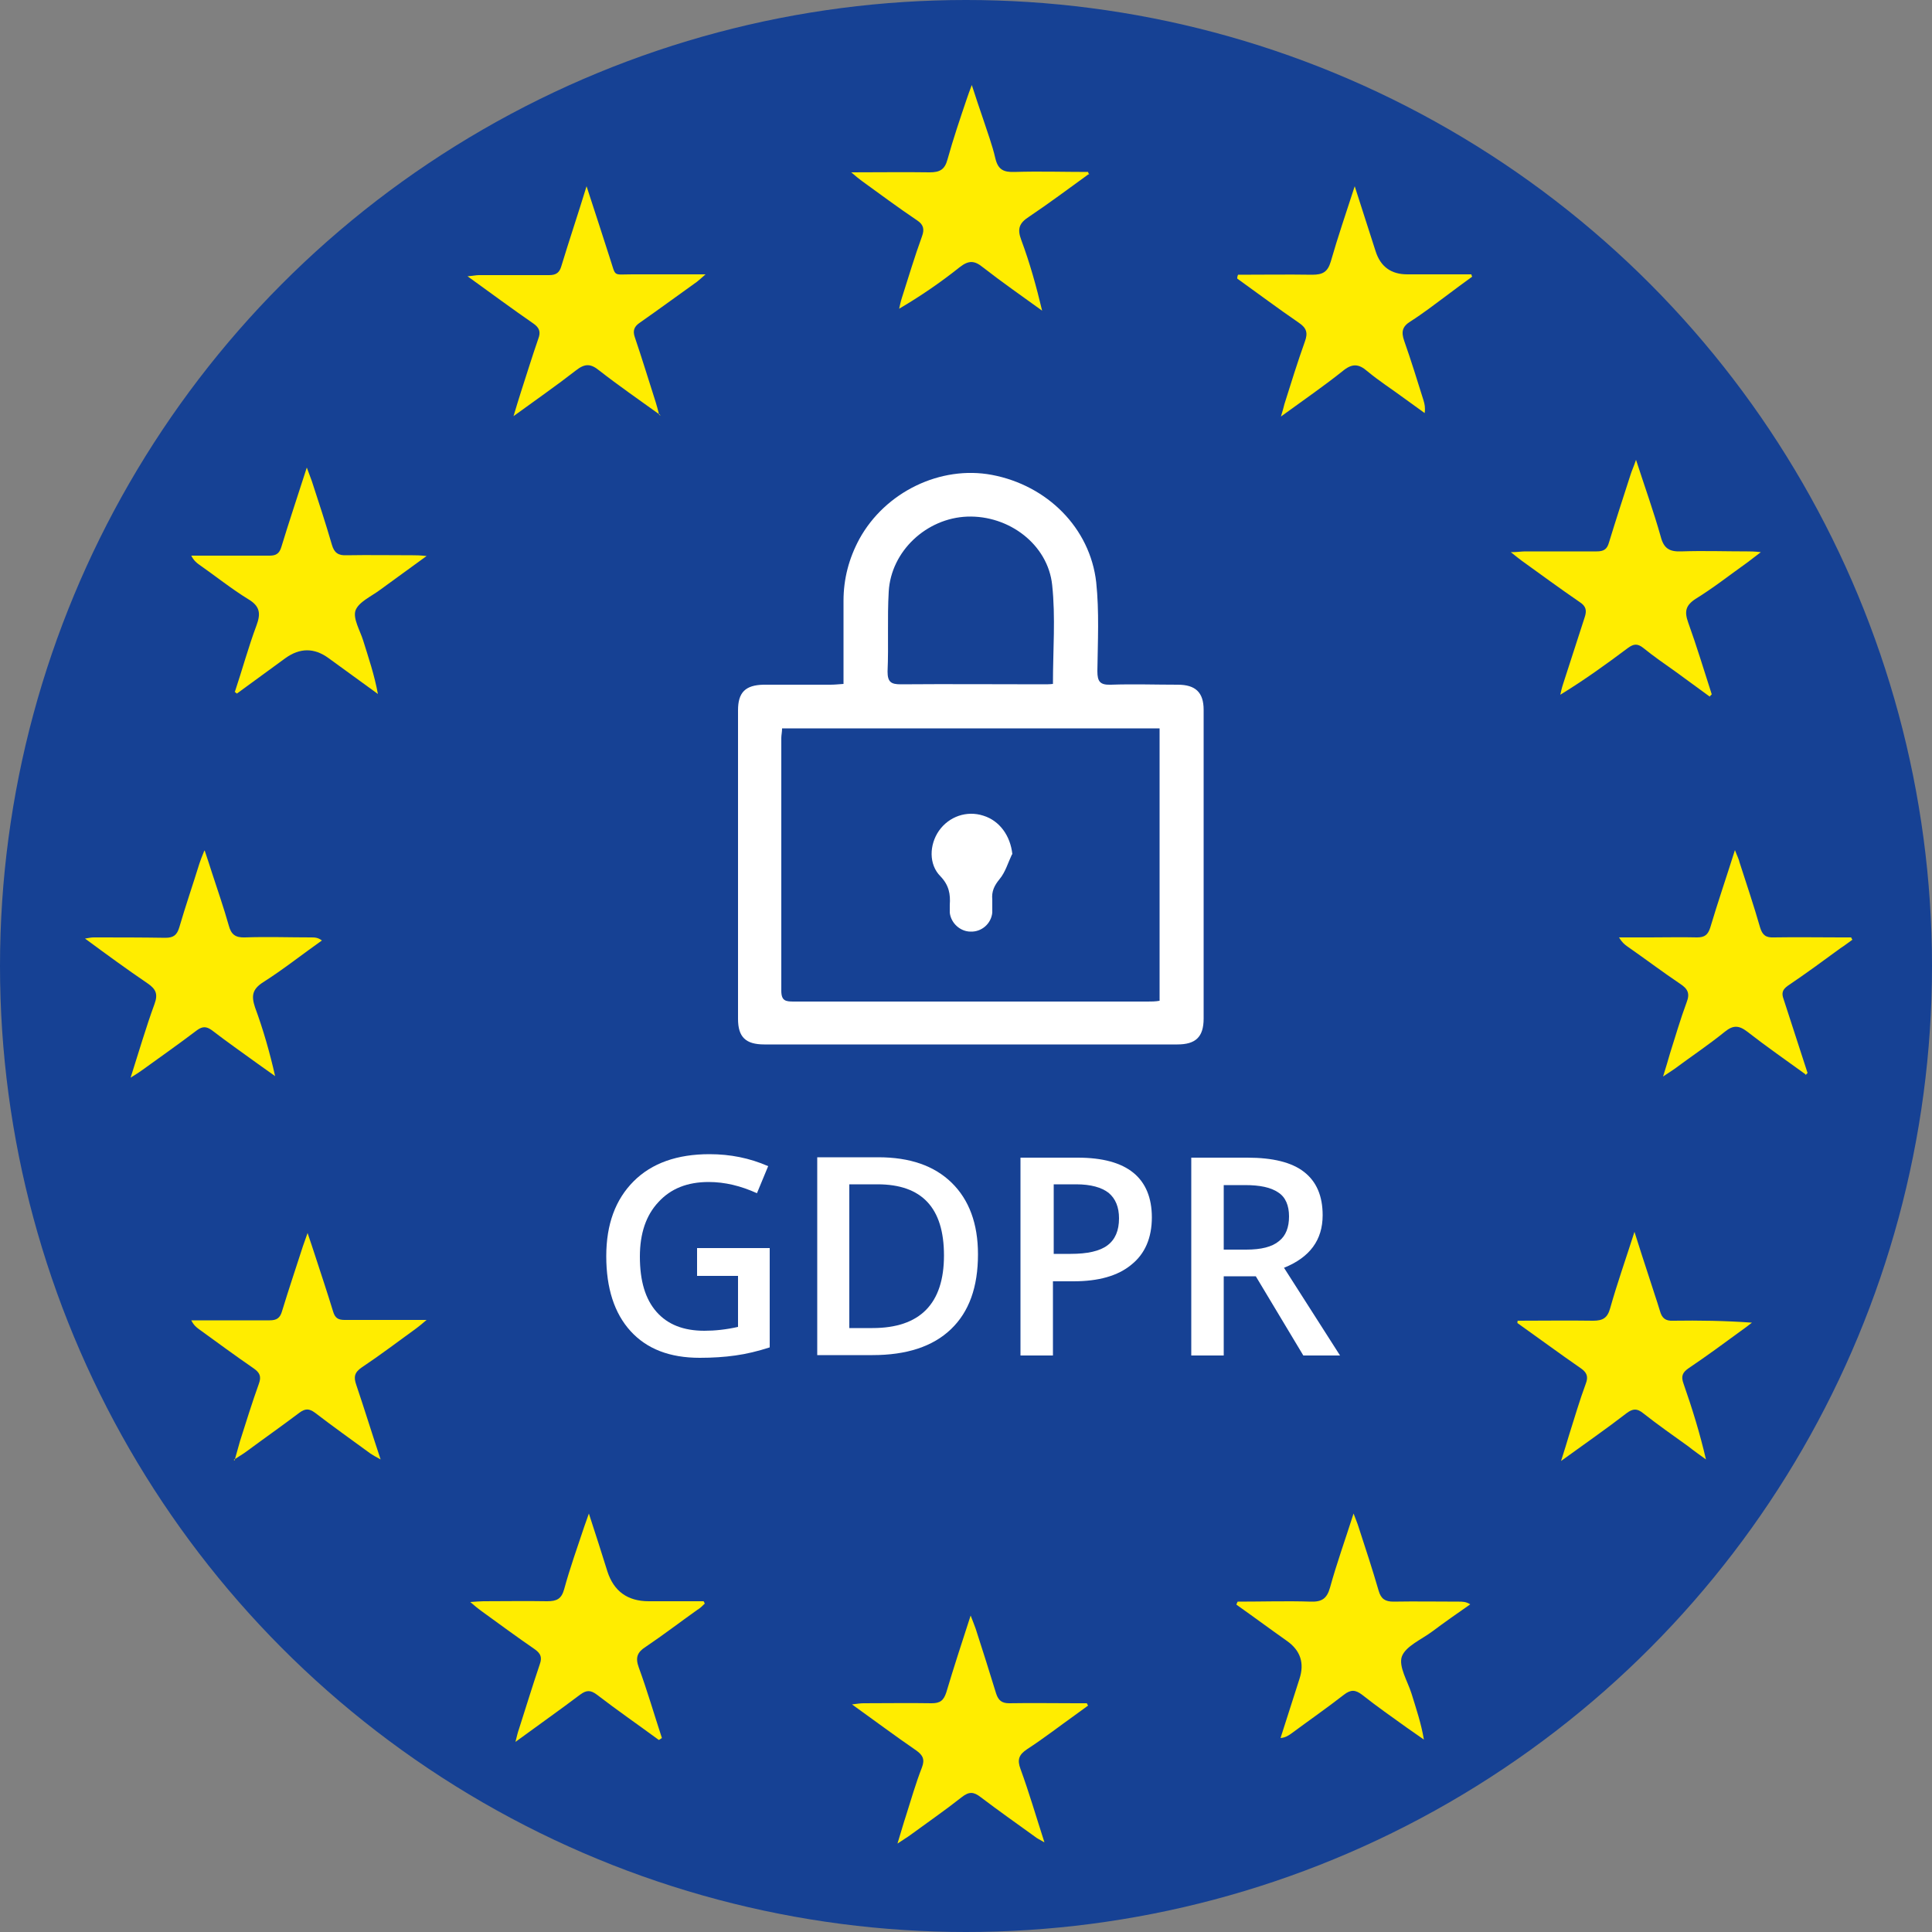 <?xml version="1.0" encoding="UTF-8"?>
<svg xmlns="http://www.w3.org/2000/svg" id="Layer_2" viewBox="0 0 50 50">
  <rect x="0" y="0" width="50" height="50" fill="#808080" stroke="none"/>
  <defs>
    <style>.cls-1{fill:#fff;}.cls-2{fill:#ffed00;}.cls-3{fill:#164194;}</style>
  </defs>
  <g id="Layer_1-2">
    <circle class="cls-3" cx="25" cy="25" r="25"></circle>
    <g id="stars">
      <path class="cls-2" d="m44.25,18.03c-.3-.22-.59-.43-.89-.65-.28-.2-.56-.39-.83-.61-.15-.12-.25-.11-.4,0-.56.42-1.13.83-1.75,1.21.02-.09.04-.18.07-.27.19-.58.37-1.15.56-1.73.06-.18.04-.29-.13-.4-.51-.35-1-.71-1.5-1.07-.07-.05-.14-.11-.28-.22.17,0,.27-.02.37-.02.62,0,1.23,0,1.85,0,.18,0,.27-.05.32-.23.18-.59.37-1.17.56-1.76.03-.1.08-.2.14-.38.23.71.46,1.35.64,1.99.08.31.23.39.53.38.57-.02,1.14,0,1.71,0,.09,0,.18,0,.35.02-.16.12-.25.19-.34.26-.45.32-.88.66-1.35.95-.26.17-.29.33-.19.61.22.61.41,1.24.61,1.86-.02.02-.04.04-.06.06Z"></path>
      <path class="cls-2" d="m28.17,4.51c-.51.37-1.02.75-1.54,1.1-.25.16-.31.31-.2.6.22.59.39,1.2.54,1.83-.51-.37-1.03-.73-1.53-1.12-.22-.18-.37-.19-.61,0-.49.39-1,.74-1.56,1.07.02-.09.04-.19.07-.28.17-.53.33-1.07.52-1.59.07-.19.04-.31-.13-.42-.49-.33-.96-.68-1.43-1.02-.07-.05-.14-.11-.27-.22.73,0,1.38-.01,2.03,0,.26,0,.39-.07.46-.33.15-.54.33-1.07.51-1.6.03-.09.06-.17.12-.33.11.34.2.61.29.87.11.34.24.68.32,1.03.07.29.21.36.5.35.63-.02,1.27,0,1.9,0,0,.02.02.05.03.07Z"></path>
      <path class="cls-2" d="m5.3,22.02c.08.24.13.39.18.55.15.46.31.92.44,1.38.06.23.17.32.42.31.57-.02,1.14,0,1.71,0,.09,0,.18,0,.28.08-.51.36-1,.75-1.52,1.08-.28.18-.31.35-.21.65.21.57.38,1.16.52,1.78-.15-.11-.3-.21-.45-.32-.4-.29-.8-.57-1.19-.87-.14-.1-.24-.1-.38,0-.46.35-.93.68-1.4,1.02-.08.06-.16.11-.32.21.22-.69.4-1.31.62-1.91.09-.25.04-.38-.18-.53-.53-.36-1.05-.74-1.62-1.16.11-.02.17-.03.23-.03.62,0,1.23,0,1.85.01.21,0,.3-.07.36-.27.16-.55.35-1.1.52-1.65.03-.09.06-.17.13-.34Z"></path>
      <path class="cls-2" d="m32.04,7.11c.64,0,1.28-.01,1.92,0,.27,0,.4-.07.48-.34.18-.63.39-1.24.62-1.95.2.62.37,1.15.54,1.68q.19.6.82.6c.55,0,1.11,0,1.66,0,0,.02.01.04.02.06-.22.16-.44.32-.65.48-.31.23-.62.47-.95.68-.21.13-.24.27-.16.5.18.51.34,1.03.5,1.54.03.1.05.19.03.33-.18-.13-.36-.26-.54-.39-.31-.23-.64-.44-.94-.69-.23-.2-.4-.21-.65,0-.49.39-1,.74-1.59,1.17.05-.16.07-.24.09-.32.17-.54.34-1.09.53-1.62.08-.22.05-.35-.16-.49-.54-.37-1.06-.76-1.59-1.14,0-.02,0-.05.01-.07Z"></path>
      <path class="cls-2" d="m17.1,10.75c-.57-.41-1.09-.77-1.59-1.16-.22-.18-.37-.19-.61,0-.5.39-1.02.75-1.61,1.18.08-.26.13-.44.19-.62.15-.46.29-.92.45-1.38.07-.18.03-.29-.13-.4-.55-.38-1.09-.78-1.7-1.22.14-.01.22-.03.29-.03.61,0,1.21,0,1.82,0,.18,0,.27-.06.32-.24.2-.66.42-1.31.65-2.06.22.67.41,1.26.6,1.85.17.51.06.43.59.43.61,0,1.21,0,1.89,0-.1.09-.16.14-.22.19-.49.35-.98.71-1.48,1.06-.15.1-.19.21-.13.38.19.56.36,1.12.54,1.68.03.09.05.18.09.33Z"></path>
      <path class="cls-2" d="m46.75,27.82c-.51-.37-1.03-.73-1.53-1.12-.22-.17-.37-.17-.58,0-.42.34-.87.64-1.3.96-.07.05-.15.1-.3.2.08-.25.13-.43.18-.6.14-.44.27-.89.43-1.32.09-.23.03-.35-.17-.48-.46-.31-.91-.65-1.37-.97-.07-.05-.14-.11-.21-.23.27,0,.54,0,.8,0,.41,0,.82-.01,1.22,0,.2,0,.28-.07.34-.25.19-.64.41-1.28.64-2.01.06.16.1.23.12.32.18.56.37,1.12.53,1.68.06.2.15.27.36.26.58-.01,1.16,0,1.73,0,.09,0,.18,0,.27,0,0,.02.02.04.03.06-.1.07-.2.15-.31.22-.45.33-.9.66-1.36.97-.14.1-.17.19-.11.35.21.64.41,1.27.62,1.91-.02.02-.04.04-.06.05Z"></path>
      <path class="cls-2" d="m39.28,34.18c.65,0,1.3-.01,1.95,0,.25,0,.37-.07.44-.32.18-.64.4-1.26.63-1.98.14.45.26.81.38,1.18.09.29.19.57.28.87.05.18.14.26.34.25.67-.01,1.34,0,2.04.05-.09.07-.18.14-.28.21-.45.33-.9.66-1.36.97-.16.11-.2.21-.13.4.22.63.42,1.27.58,1.96-.15-.11-.31-.22-.46-.34-.39-.28-.79-.56-1.17-.86-.15-.12-.26-.12-.42,0-.53.41-1.08.79-1.7,1.24.09-.28.15-.48.21-.68.14-.44.27-.89.43-1.32.07-.18.03-.29-.13-.4-.55-.38-1.09-.78-1.64-1.17,0-.02,0-.04.01-.07Z"></path>
      <path class="cls-2" d="m6.07,37.8c.06-.21.1-.35.14-.5.16-.5.31-.99.49-1.49.07-.19.02-.29-.14-.4-.48-.33-.94-.67-1.41-1.01-.07-.05-.14-.11-.2-.23.27,0,.54,0,.81,0,.41,0,.82,0,1.22,0,.18,0,.27-.06.32-.24.17-.56.36-1.12.54-1.68.03-.09.06-.17.12-.34.08.24.14.41.19.57.16.49.32.97.47,1.46.05.17.13.22.3.22.59,0,1.18,0,1.76,0,.09,0,.18,0,.36,0-.13.11-.2.17-.27.22-.47.34-.93.69-1.41,1.01-.19.13-.21.25-.14.45.21.62.4,1.24.63,1.93-.13-.07-.2-.11-.26-.15-.48-.35-.97-.7-1.44-1.06-.15-.11-.25-.11-.4,0-.45.34-.92.67-1.38,1.01-.08.06-.17.11-.32.21Z"></path>
      <path class="cls-2" d="m23.23,47.7c.09-.29.15-.51.22-.72.13-.41.25-.83.41-1.24.08-.21.02-.32-.15-.44-.54-.37-1.06-.76-1.66-1.19.15-.02.23-.03.3-.03.59,0,1.18-.01,1.76,0,.22,0,.31-.07.38-.28.19-.64.4-1.28.63-1.99.06.16.1.25.13.34.18.56.36,1.12.53,1.68.06.18.15.25.34.25.58-.01,1.16,0,1.73,0,.09,0,.18,0,.28,0,0,.02.02.04.03.06-.11.08-.22.16-.33.24-.42.3-.82.61-1.25.89-.21.14-.26.27-.17.51.22.6.4,1.22.62,1.9-.12-.07-.19-.1-.25-.15-.47-.34-.94-.67-1.4-1.02-.18-.14-.3-.15-.49,0-.43.34-.88.65-1.33.98-.08.06-.17.11-.33.22Z"></path>
      <path class="cls-2" d="m6.08,17.9c.19-.57.35-1.16.56-1.72.11-.3.09-.49-.21-.67-.44-.27-.85-.6-1.28-.9-.07-.05-.14-.11-.2-.23.14,0,.27,0,.41,0,.54,0,1.08,0,1.62,0,.17,0,.25-.06.3-.22.2-.66.42-1.31.66-2.06.06.17.1.26.13.35.18.55.36,1.1.52,1.65.06.21.17.28.38.27.57-.01,1.14,0,1.71,0,.09,0,.18,0,.36.02-.45.33-.83.6-1.21.88-.23.17-.55.31-.63.53-.07.21.12.52.2.78.14.45.29.89.38,1.38-.43-.31-.85-.62-1.28-.93q-.55-.4-1.11,0c-.42.31-.84.61-1.26.92-.02-.02-.04-.03-.06-.05Z"></path>
      <path class="cls-2" d="m17.05,45.03c-.53-.39-1.08-.77-1.6-1.17-.17-.13-.28-.12-.44,0-.53.4-1.07.78-1.67,1.22.04-.16.06-.25.09-.33.18-.56.35-1.12.54-1.68.06-.17.03-.27-.12-.38-.48-.33-.94-.67-1.41-1.01-.07-.05-.14-.11-.27-.22.16-.01.25-.02.34-.02.55,0,1.1-.01,1.65,0,.25,0,.37-.06.44-.31.15-.55.34-1.08.52-1.62.03-.09.06-.17.12-.34.18.55.33,1.02.48,1.5q.25.77,1.07.77h1.42l.03.06c-.06.06-.12.12-.19.16-.45.32-.88.65-1.34.96-.22.14-.27.28-.18.53.22.6.4,1.22.6,1.83l-.06.04Z"></path>
      <path class="cls-2" d="m32.05,41.45c.62,0,1.25-.02,1.87,0,.29.01.42-.08.5-.36.17-.62.39-1.23.61-1.92.06.16.1.25.13.35.18.55.36,1.1.52,1.65.06.21.17.28.38.28.57-.01,1.14,0,1.7,0,.09,0,.18,0,.29.07-.33.23-.66.46-.98.7-.28.21-.69.38-.79.65-.09.26.15.64.25.96.12.39.25.77.32,1.19-.14-.1-.29-.2-.43-.3-.39-.28-.79-.56-1.17-.86-.17-.13-.29-.14-.47,0-.45.35-.91.67-1.37,1.01-.07.05-.15.1-.27.11.16-.51.33-1.02.49-1.53q.2-.61-.32-.98c-.44-.31-.87-.63-1.31-.94,0-.03.02-.05.03-.08Z"></path>
    </g>
    <g id="lock">
      <path class="cls-1" d="m21.83,17.7c0-.73,0-1.44,0-2.15,0-.57.14-1.1.41-1.6.67-1.22,2.1-1.91,3.43-1.66,1.43.27,2.54,1.37,2.7,2.78.08.76.04,1.53.03,2.3,0,.27.07.36.35.35.58-.02,1.16,0,1.73,0,.46,0,.67.2.67.65,0,2.66,0,5.33,0,7.99,0,.48-.21.67-.68.67-3.56,0-7.13,0-10.69,0-.48,0-.68-.19-.68-.66,0-2.66,0-5.33,0-7.99,0-.46.19-.65.66-.66.58,0,1.16,0,1.73,0,.1,0,.2-.01.34-.02Zm-1.59,1.15c0,.1-.02.17-.02.25,0,2.18,0,4.36,0,6.54,0,.27.12.28.33.28,3.05,0,6.1,0,9.15,0,.1,0,.2,0,.31-.02v-7.05h-9.76Zm7.01-1.15c0-.88.07-1.72-.02-2.56-.11-1.05-1.12-1.81-2.2-1.77-1.05.04-1.97.89-2.03,1.94-.04.69,0,1.38-.03,2.07,0,.27.09.33.34.33,1.22-.01,2.45,0,3.67,0,.09,0,.19,0,.27-.01Z"></path>
      <path class="cls-1" d="m26.19,22.11c-.1.21-.17.46-.32.64-.14.17-.21.32-.19.53,0,.11,0,.23,0,.34-.03.29-.28.5-.56.49-.27,0-.51-.22-.54-.49,0-.07,0-.13,0-.2.02-.28-.02-.51-.24-.74-.31-.31-.29-.82-.04-1.18.26-.37.72-.53,1.15-.39.42.13.7.52.75,1Z"></path>
    </g>
    <path class="cls-1" d="m18.03,32.3h1.89v2.57c-.31.1-.6.17-.89.21-.28.04-.59.06-.92.06-.78,0-1.37-.23-1.79-.69-.42-.46-.63-1.11-.63-1.94s.24-1.47.71-1.94c.47-.47,1.13-.7,1.96-.7.54,0,1.04.1,1.52.31l-.29.7c-.42-.19-.83-.29-1.25-.29-.55,0-.98.17-1.3.52-.32.34-.48.81-.48,1.41,0,.63.14,1.1.43,1.43.29.33.7.49,1.24.49.27,0,.56-.03.87-.1v-1.32h-1.06v-.72Z"></path>
    <path class="cls-1" d="m25.31,32.46c0,.85-.23,1.49-.7,1.94-.47.45-1.15.67-2.03.67h-1.43v-5.12h1.58c.82,0,1.45.22,1.9.66.45.44.68,1.06.68,1.85Zm-.88.03c0-1.23-.57-1.84-1.72-1.84h-.73v3.72h.6c1.23,0,1.85-.63,1.85-1.88Z"></path>
    <path class="cls-1" d="m29.81,31.5c0,.54-.18.95-.53,1.23-.35.29-.85.43-1.5.43h-.53v1.92h-.84v-5.12h1.48c.64,0,1.12.13,1.44.39.32.26.48.65.48,1.16Zm-2.55.95h.45c.43,0,.75-.07.95-.22.2-.15.3-.38.3-.7,0-.29-.09-.51-.27-.66-.18-.14-.46-.22-.84-.22h-.58v1.8Z"></path>
    <path class="cls-1" d="m31.67,33.03v2.05h-.84v-5.12h1.45c.66,0,1.15.12,1.47.37.32.25.48.62.48,1.12,0,.64-.33,1.09-1,1.36l1.45,2.27h-.95l-1.23-2.05h-.83Zm0-.69h.58c.39,0,.67-.07.85-.22.18-.14.26-.36.26-.64s-.09-.5-.28-.62c-.19-.13-.47-.19-.86-.19h-.55v1.68Z"></path>
  </g>
</svg>
